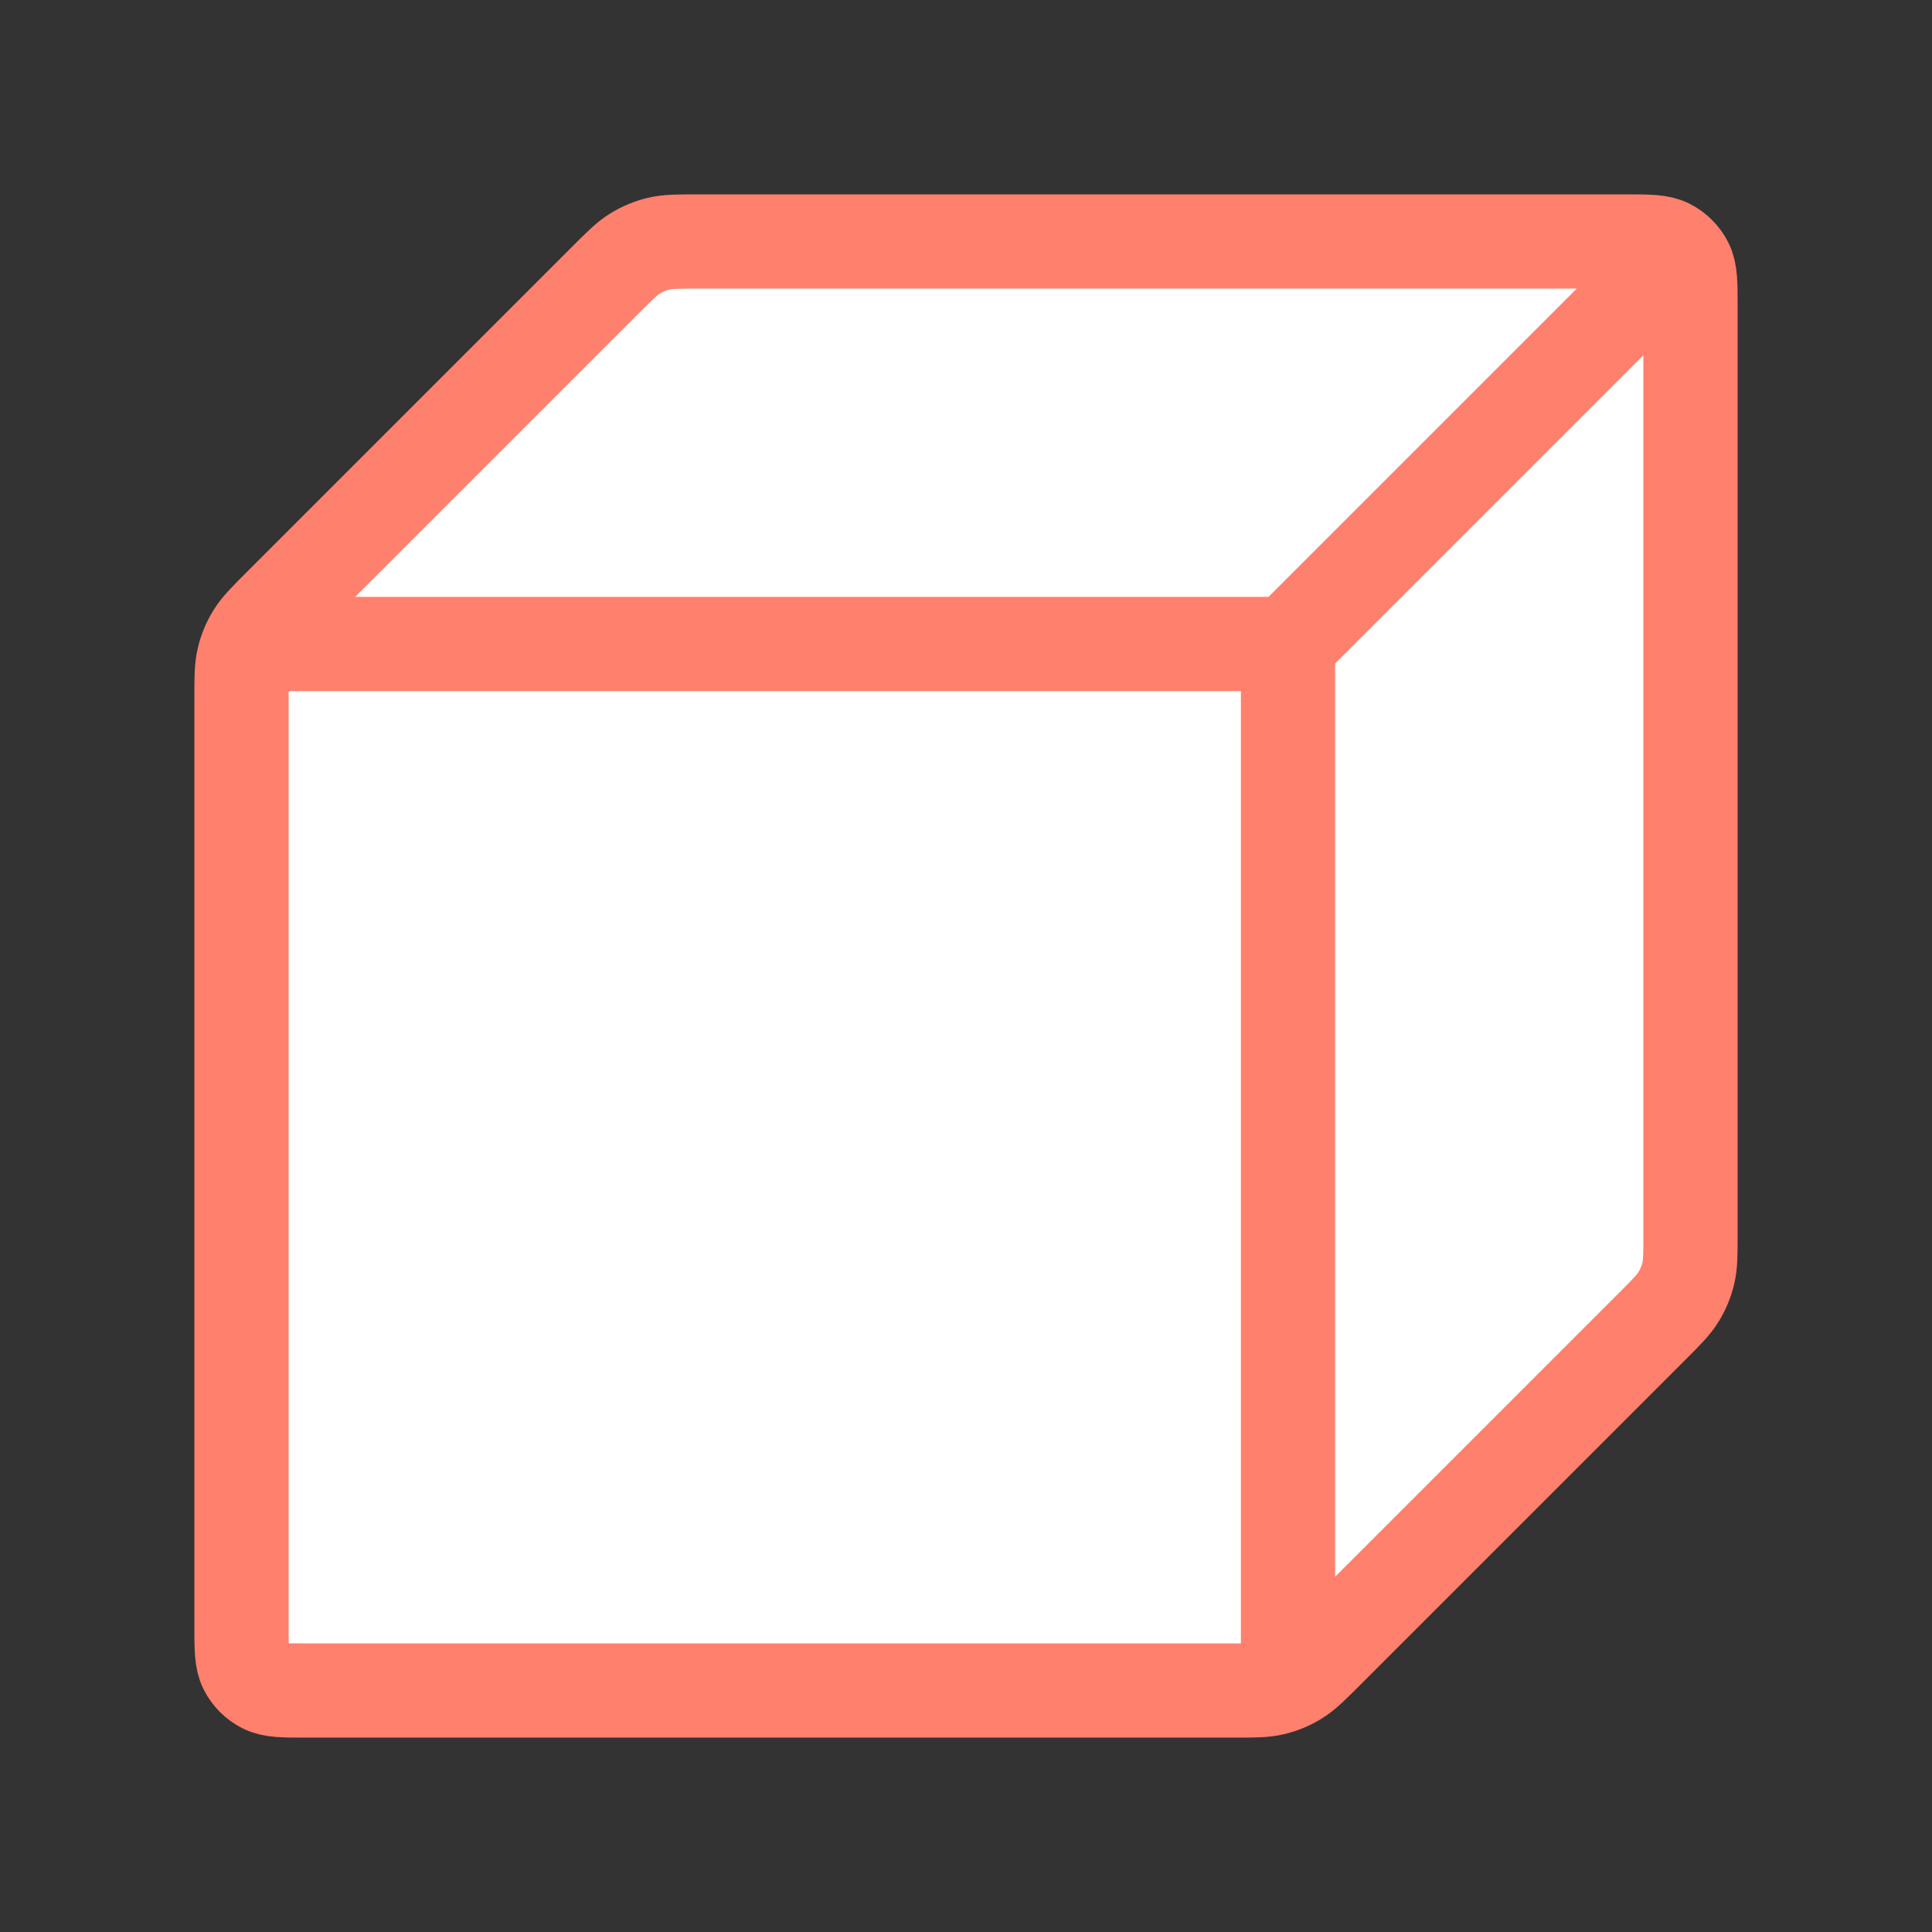 <svg width="82" height="82" viewBox="0 0 82 82" fill="none" xmlns="http://www.w3.org/2000/svg">
<rect x="0" y="0" width="82" height="82" fill="#333333" stroke="none"/>
<g id="cube-03">
<g id="Icon">
<path d="M10.25 29.598C10.25 28.762 10.25 28.344 10.344 27.951C10.428 27.602 10.566 27.269 10.754 26.963C10.965 26.619 11.26 26.323 11.851 25.732L25.732 11.851C26.323 11.26 26.619 10.965 26.963 10.754C27.269 10.566 27.602 10.428 27.951 10.344C28.344 10.25 28.762 10.25 29.598 10.25H69.017C69.973 10.25 70.452 10.25 70.817 10.436C71.139 10.6 71.4 10.861 71.564 11.183C71.75 11.548 71.75 12.027 71.75 12.983V52.402C71.75 53.238 71.75 53.656 71.656 54.049C71.572 54.398 71.434 54.731 71.246 55.037C71.035 55.381 70.74 55.677 70.149 56.268L56.268 70.149C55.677 70.74 55.381 71.035 55.037 71.246C54.731 71.434 54.398 71.572 54.049 71.656C53.656 71.75 53.238 71.75 52.402 71.75H12.983C12.027 71.75 11.548 71.75 11.183 71.564C10.861 71.4 10.6 71.139 10.436 70.817C10.25 70.452 10.25 69.973 10.25 69.017V29.598Z" fill="white"/>
<path d="M11.958 27.333H54.667M54.667 27.333V70.042M54.667 27.333L70.042 11.958M71.75 52.402V12.983C71.75 12.027 71.75 11.548 71.564 11.183C71.4 10.861 71.139 10.6 70.817 10.436C70.452 10.25 69.973 10.25 69.017 10.25H29.598C28.762 10.25 28.344 10.25 27.951 10.344C27.602 10.428 27.269 10.566 26.963 10.754C26.619 10.965 26.323 11.26 25.732 11.851L11.851 25.732C11.26 26.323 10.965 26.619 10.754 26.963C10.566 27.269 10.428 27.602 10.344 27.951C10.25 28.344 10.25 28.762 10.25 29.598V69.017C10.25 69.973 10.25 70.452 10.436 70.817C10.6 71.139 10.861 71.4 11.183 71.564C11.548 71.75 12.027 71.75 12.983 71.75H52.402C53.238 71.75 53.656 71.75 54.049 71.656C54.398 71.572 54.731 71.434 55.037 71.246C55.381 71.035 55.677 70.74 56.268 70.149L70.149 56.268C70.74 55.677 71.035 55.381 71.246 55.037C71.434 54.731 71.572 54.398 71.656 54.049C71.75 53.656 71.75 53.238 71.75 52.402Z" stroke="#FF806D" stroke-width="4" stroke-linecap="round" stroke-linejoin="round"/>
</g>
</g>
</svg>
